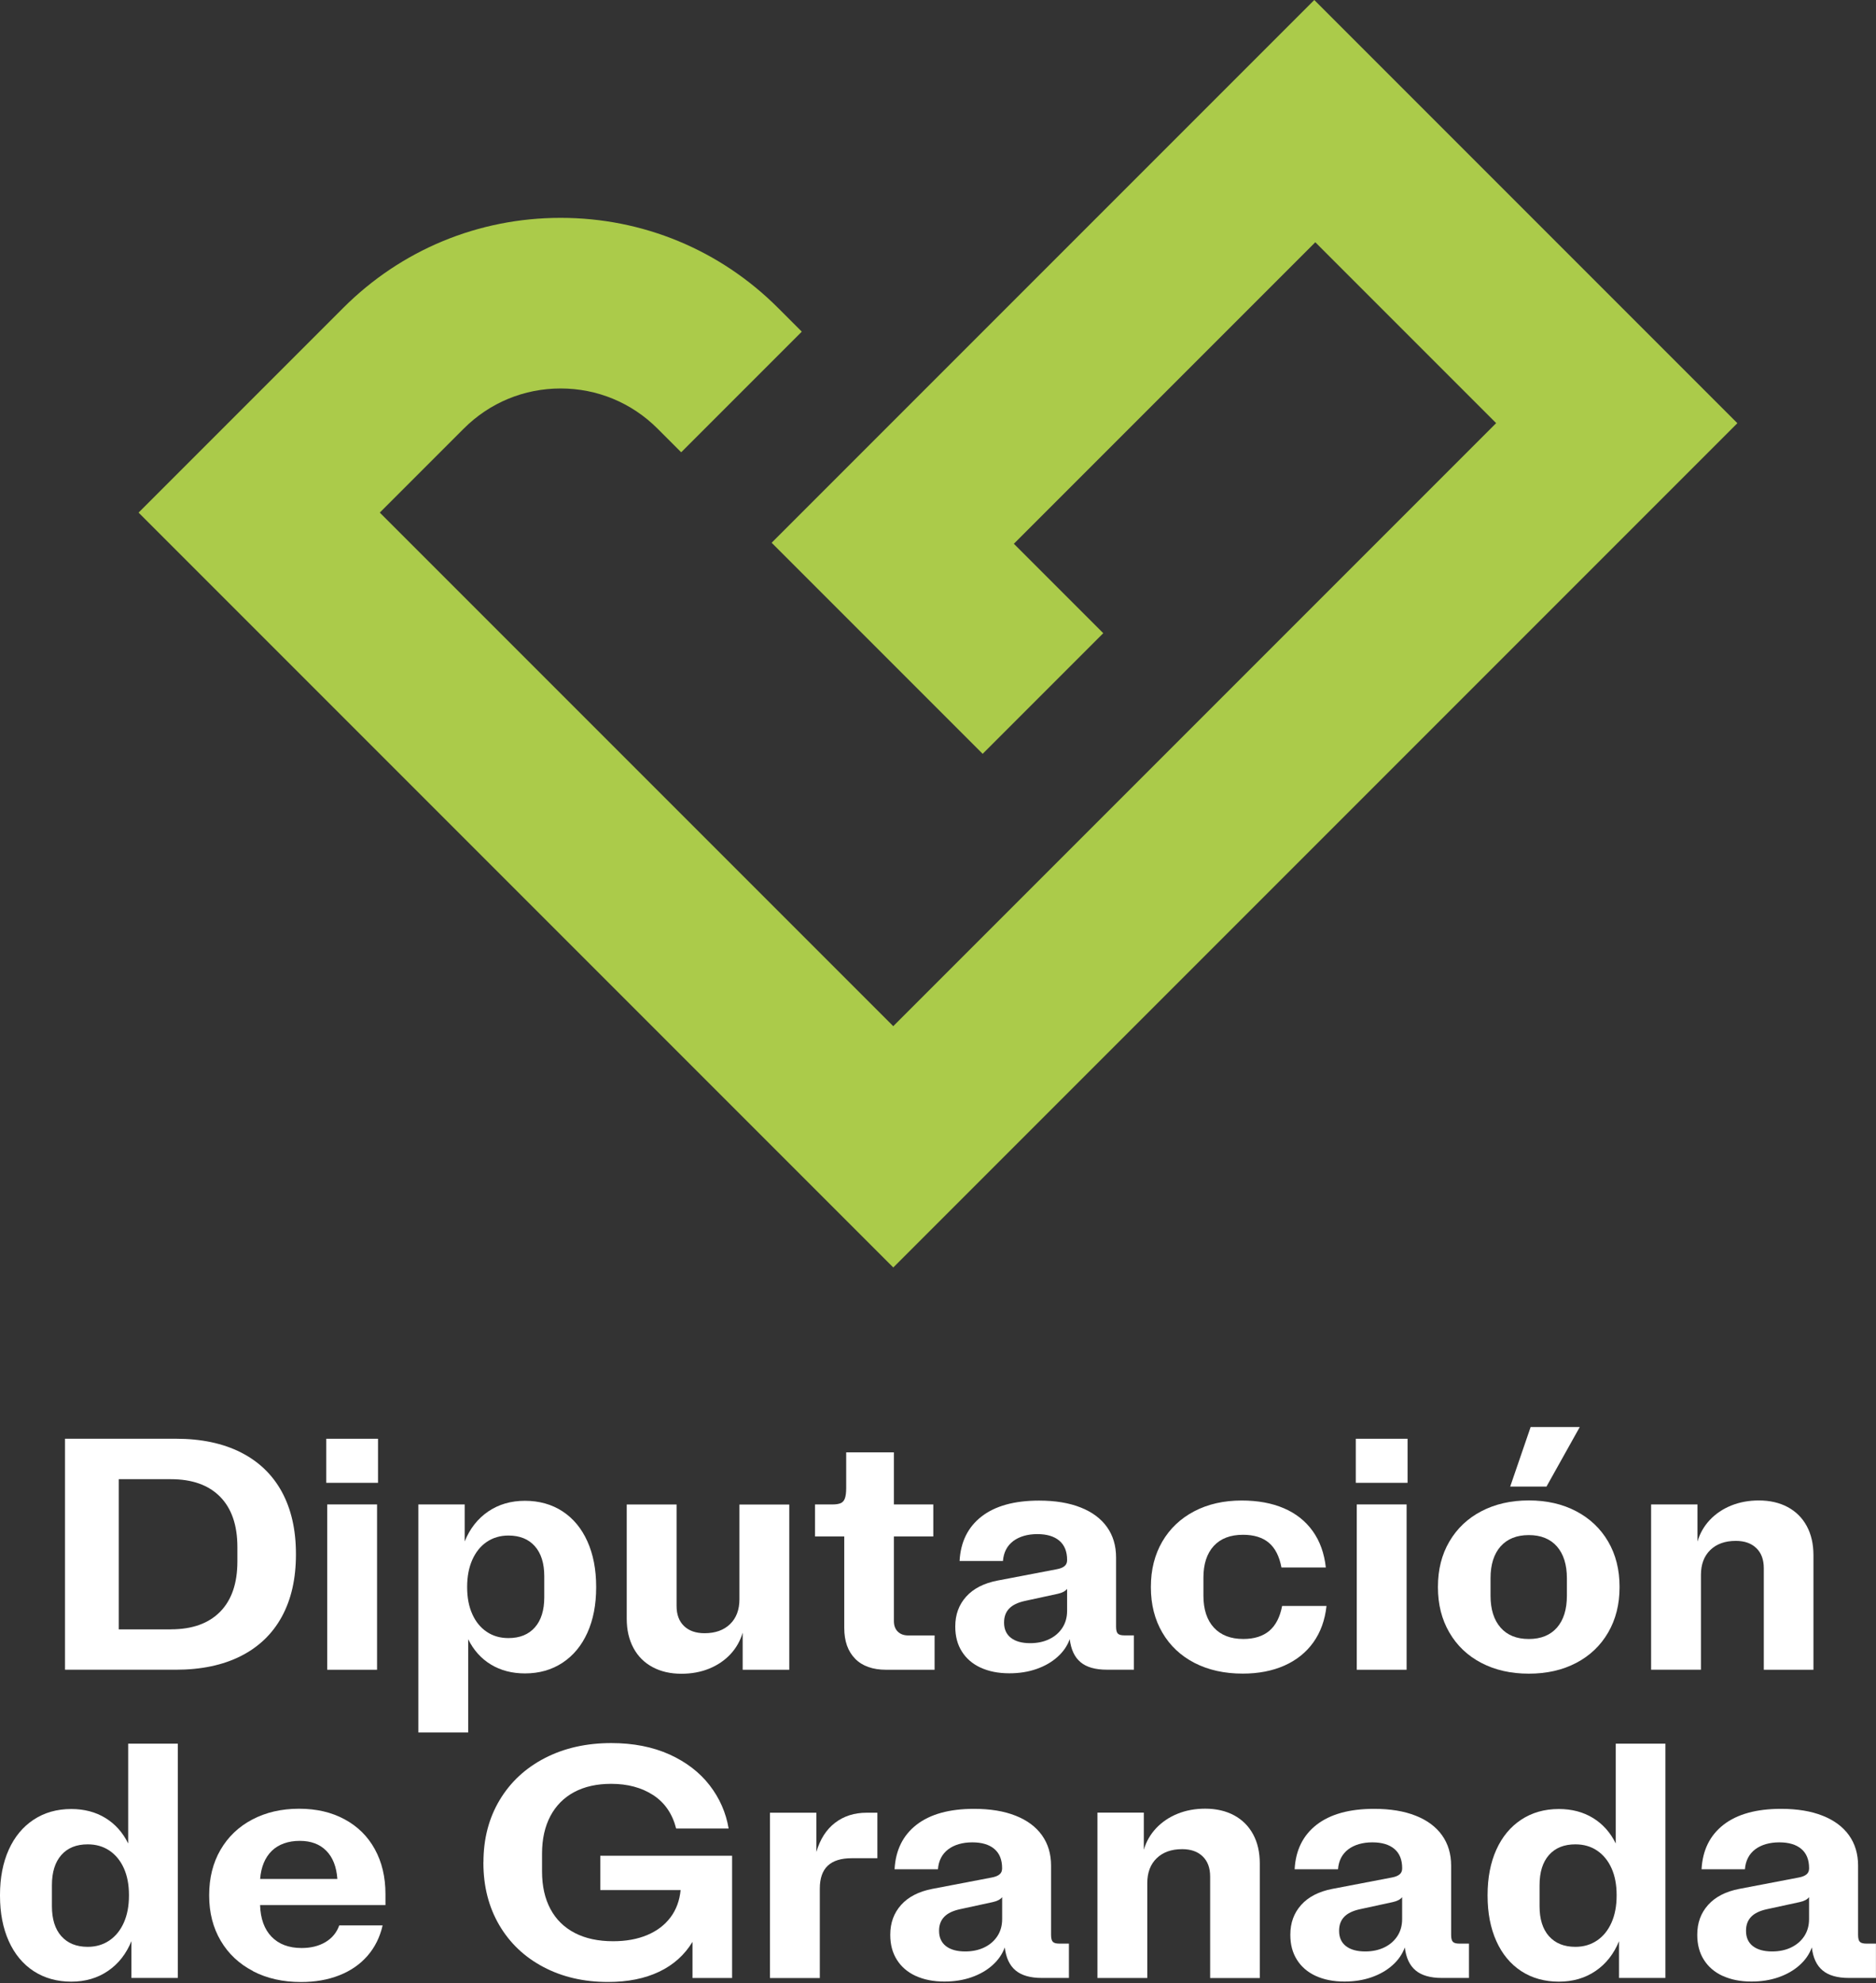 <svg xmlns="http://www.w3.org/2000/svg" width="667" height="705" viewBox="0 0 667 705" fill="none"><rect x="0" y="0" width="667" height="705" fill="#333333" stroke="none"/><g clip-path="url(#clip0_200_143)"><path d="M467.28 0L274.35 192.93L349.38 267.96L392.26 225.08L360.47 193.29L467.65 86.11L531.95 150.41L317.59 364.77L135.03 182.21L164.88 152.36C174.09 143.15 186.32 138.09 199.33 138.09C212.34 138.09 224.57 143.15 233.78 152.36L242.19 160.77L285.07 117.89L276.66 109.48C256.01 88.82 228.54 77.44 199.33 77.44C170.12 77.44 142.65 88.81 122 109.48L49.27 182.21L317.6 450.54L617.71 150.43L467.28 0Z" fill="#ABCB4A"></path><path d="M60.759 579.17C68.349 579.17 74.169 577.08 78.269 572.92C82.359 568.76 84.399 562.81 84.399 555.07V549.91C84.399 542.16 82.349 536.2 78.269 532.05C74.179 527.89 68.349 525.8 60.759 525.8H42.229V579.18H60.759V579.16V579.17ZM85.589 516.26C91.979 519.48 96.849 524.16 100.199 530.27C103.529 536.39 105.219 543.75 105.219 552.36V552.6C105.219 561.19 103.549 568.55 100.199 574.68C96.849 580.8 91.979 585.47 85.589 588.69C79.199 591.91 71.499 593.53 62.519 593.53H23.109V511.42H62.529C71.529 511.42 79.209 513.04 85.599 516.26H85.589Z" fill="white"></path><path d="M116.34 534.77H134.06V593.54H116.34V534.77ZM115.99 511.43H134.4V527.09H115.99V511.43Z" fill="white"></path><path d="M167.921 573.771C169.131 576.471 170.831 578.56 173.051 580.05C175.251 581.54 177.821 582.281 180.771 582.281C184.801 582.281 187.921 581.02 190.161 578.49C192.391 575.97 193.511 572.391 193.511 567.781V560.271C193.511 555.691 192.391 552.15 190.161 549.62C187.931 547.1 184.801 545.831 180.771 545.831C177.841 545.831 175.271 546.59 173.051 548.1C170.831 549.6 169.141 551.731 167.921 554.461C166.711 557.191 166.091 560.381 166.091 564.021V564.25C166.091 567.89 166.701 571.06 167.921 573.76V573.771ZM148.731 534.781H165.221V547.92C167.051 543.39 169.831 539.84 173.551 537.3C177.271 534.76 181.631 533.48 186.641 533.48C191.651 533.48 196.191 534.73 200.001 537.23C203.831 539.74 206.781 543.3 208.851 547.91C210.921 552.52 211.961 557.89 211.961 564.04V564.271C211.961 570.421 210.921 575.77 208.851 580.37C206.781 584.96 203.831 588.52 200.001 591.05C196.171 593.57 191.721 594.841 186.641 594.841C182.031 594.841 177.981 593.77 174.521 591.67C171.061 589.57 168.371 586.56 166.461 582.69V615.831H148.741V534.771L148.721 534.79L148.731 534.781Z" fill="white"></path><path d="M280.58 593.54H264.05V580.35C263.19 583.28 261.73 585.85 259.68 588.04C257.63 590.22 255.1 591.94 252.12 593.15C249.13 594.36 245.86 594.96 242.3 594.96C238.38 594.96 234.97 594.18 232.04 592.61C229.11 591.04 226.83 588.79 225.24 585.83C223.64 582.87 222.83 579.41 222.83 575.43V534.79H240.55V570.85C240.55 573.91 241.42 576.27 243.19 577.99C244.95 579.69 247.38 580.55 250.52 580.55C254.31 580.55 257.32 579.48 259.55 577.33C261.78 575.18 262.9 572.23 262.9 568.48V534.81H280.62V593.58L280.59 593.55L280.58 593.54Z" fill="white"></path><path d="M304.069 589.64C301.469 587.04 300.169 583.38 300.169 578.64V546.15H289.779V534.78H295.879C297.169 534.78 298.159 534.63 298.869 534.34C299.579 534.05 300.079 533.48 300.389 532.64C300.699 531.8 300.859 530.57 300.859 528.97V516.25H317.819V534.78H331.829V546.15H317.819V576.25C317.819 577.82 318.269 579.05 319.189 579.97C320.109 580.89 321.359 581.34 322.909 581.34H332.289V593.54H315.039C310.319 593.54 306.639 592.25 304.049 589.64H304.069Z" fill="white"></path><path d="M359.411 582.18C361.011 583.44 363.311 584.09 366.271 584.09C368.811 584.09 371.081 583.62 373.071 582.65C375.061 581.7 376.611 580.34 377.731 578.61C378.851 576.88 379.401 574.87 379.401 572.59V564.79C378.771 565.61 377.651 566.2 376.051 566.55L364.431 569.07C361.891 569.62 360.011 570.53 358.801 571.79C357.591 573.05 356.991 574.7 356.991 576.69V576.8C356.991 579.1 357.781 580.89 359.391 582.17M348.671 592.8C345.771 591.46 343.541 589.53 341.991 587.06C340.421 584.59 339.641 581.64 339.641 578.23V578.12C339.641 573.93 340.931 570.42 343.511 567.55C346.081 564.69 349.791 562.79 354.591 561.85L375.711 557.81C376.961 557.58 377.881 557.21 378.491 556.69C379.101 556.19 379.401 555.48 379.401 554.59V554.48C379.401 551.5 378.481 549.24 376.651 547.67C374.801 546.1 372.181 545.32 368.791 545.32C365.401 545.32 362.421 546.16 360.231 547.81C358.051 549.48 356.831 551.82 356.591 554.88H341.171C341.531 548.12 344.131 542.84 348.971 539.07C353.831 535.3 360.651 533.41 369.441 533.41C375.181 533.41 380.121 534.22 384.211 535.85C388.321 537.47 391.441 539.8 393.591 542.82C395.741 545.85 396.811 549.44 396.811 553.58V578.21C396.811 579.42 397.021 580.25 397.421 580.67C397.841 581.11 398.621 581.32 399.801 581.32H403.151V593.52H393.541C389.431 593.52 386.311 592.63 384.191 590.85C382.051 589.07 380.781 586.35 380.341 582.66C379.481 585.04 378.031 587.16 375.971 588.99C373.921 590.83 371.421 592.26 368.491 593.28C365.561 594.3 362.361 594.8 358.861 594.8C354.941 594.8 351.551 594.12 348.651 592.78" fill="white"></path><path d="M424.739 591.13C419.819 588.59 415.989 585 413.269 580.34C410.549 575.7 409.189 570.32 409.189 564.27V564.03C409.189 557.98 410.549 552.62 413.229 548C415.929 543.37 419.719 539.77 424.599 537.21C429.489 534.65 435.119 533.38 441.489 533.38C447.199 533.38 452.189 534.3 456.469 536.13C460.759 537.97 464.169 540.68 466.729 544.25C469.289 547.83 470.839 552.15 471.389 557.18H455.609C454.869 553.23 453.379 550.3 451.149 548.41C448.919 546.52 445.839 545.56 441.939 545.56C437.439 545.56 433.979 546.89 431.539 549.54C429.099 552.21 427.869 555.96 427.869 560.8V567.19C427.869 572.08 429.119 575.88 431.589 578.56C434.069 581.25 437.559 582.6 442.059 582.6C445.929 582.6 448.999 581.63 451.299 579.7C453.579 577.76 455.099 574.81 455.849 570.86H471.629C471.079 575.91 469.509 580.23 466.939 583.82C464.369 587.41 460.919 590.16 456.649 592.06C452.359 593.95 447.429 594.91 441.849 594.91C435.359 594.91 429.649 593.65 424.709 591.11" fill="white"></path><path d="M482.389 534.77H500.109V593.54H482.389V534.77ZM482.039 511.43H500.449V527.09H482.039V511.43Z" fill="white"></path><path d="M544.21 507.25H561.68L549.84 528.43H536.94L544.21 507.25ZM533.53 578.57C535.91 581.27 539.26 582.61 543.56 582.61C547.86 582.61 551.2 581.25 553.56 578.57C555.92 575.87 557.1 572.08 557.1 567.2V561.04C557.1 556.2 555.92 552.41 553.56 549.71C551.2 547.03 547.86 545.67 543.56 545.67C539.26 545.67 535.92 547.01 533.53 549.68C531.15 552.37 529.95 556.14 529.95 561.02V567.19C529.95 572.08 531.15 575.86 533.53 578.56M526.67 591.1C521.78 588.54 518 584.94 515.3 580.28C512.6 575.64 511.25 570.3 511.25 564.26V564.02C511.25 557.97 512.59 552.61 515.3 547.99C518 543.36 521.79 539.75 526.67 537.2C531.56 534.64 537.19 533.35 543.56 533.35C549.93 533.35 555.55 534.63 560.42 537.2C565.29 539.76 569.08 543.36 571.78 547.99C574.48 552.62 575.82 557.97 575.82 564.02V564.26C575.82 570.28 574.48 575.62 571.78 580.28C569.08 584.94 565.29 588.55 560.42 591.1C555.55 593.66 549.93 594.93 543.56 594.93C537.19 594.93 531.55 593.65 526.67 591.1Z" fill="white"></path><path d="M587.039 534.78H603.529V547.97C604.389 545.04 605.859 542.48 607.929 540.28C609.999 538.1 612.519 536.38 615.519 535.17C618.509 533.96 621.779 533.36 625.339 533.36C629.239 533.36 632.669 534.14 635.599 535.71C638.529 537.28 640.789 539.53 642.379 542.46C643.969 545.39 644.759 548.85 644.759 552.83V593.54H627.109V557.47C627.109 554.41 626.239 552.03 624.469 550.32C622.709 548.59 620.259 547.73 617.139 547.73C613.349 547.73 610.329 548.81 608.109 550.95C605.879 553.1 604.759 556.06 604.759 559.8V593.52H587.039V534.75V534.78Z" fill="white"></path><path d="M21.81 688.24C24.04 690.76 27.17 692.03 31.19 692.03C34.12 692.03 36.69 691.27 38.91 689.76C41.11 688.26 42.83 686.13 44.04 683.4C45.25 680.67 45.85 677.48 45.85 673.84V673.6C45.85 669.96 45.25 666.79 44.04 664.1C42.83 661.4 41.11 659.31 38.91 657.82C36.69 656.33 34.12 655.6 31.19 655.6C27.16 655.6 24.04 656.86 21.81 659.39C19.58 661.91 18.46 665.49 18.46 670.1V677.61C18.46 682.19 19.58 685.73 21.81 688.26M46.74 689.97C44.9 694.5 42.13 698.05 38.41 700.59C34.7 703.13 30.34 704.41 25.34 704.41C20.34 704.41 15.79 703.16 11.96 700.66C8.13 698.15 5.18 694.59 3.11 689.98C1.04 685.37 0 680 0 673.85V673.61C0 667.48 1.04 662.11 3.11 657.51C5.18 652.92 8.13 649.36 11.96 646.83C15.79 644.31 20.24 643.04 25.34 643.04C29.95 643.04 34 644.11 37.48 646.23C40.96 648.37 43.66 651.39 45.57 655.29V619.81H63.22V703.09H46.73V689.95L46.75 689.98L46.74 689.97Z" fill="white"></path><path d="M119.949 667.92C119.639 663.58 118.329 660.23 116.019 657.89C113.709 655.54 110.569 654.36 106.569 654.36C102.569 654.36 99.079 655.54 96.649 657.9C94.219 660.28 92.829 663.61 92.489 667.9H119.949V667.92ZM89.999 700.67C85.049 698.11 81.209 694.51 78.479 689.88C75.749 685.25 74.369 679.9 74.369 673.85V673.61C74.369 667.56 75.709 662.2 78.379 657.58C81.069 652.95 84.819 649.34 89.669 646.79C94.519 644.23 100.069 642.94 106.319 642.94C112.569 642.94 117.859 644.2 122.499 646.69C127.159 649.2 130.739 652.73 133.259 657.31C135.779 661.89 137.049 667.2 137.049 673.26V677.19H92.469C92.619 682.04 93.989 685.8 96.559 688.45C99.129 691.1 102.709 692.45 107.239 692.45C110.559 692.45 113.389 691.74 115.749 690.33C118.099 688.92 119.709 686.95 120.619 684.41H136.039C135.069 688.63 133.259 692.26 130.619 695.27C127.979 698.28 124.649 700.58 120.619 702.16C116.589 703.75 112.059 704.54 107.009 704.54C100.589 704.54 94.919 703.26 89.969 700.7" fill="white"></path><path d="M171.889 661.94C171.889 653.66 173.799 646.29 177.629 639.89C181.459 633.48 186.819 628.5 193.699 624.94C200.579 621.38 208.459 619.6 217.339 619.6C225.149 619.6 232.049 620.96 238.019 623.64C243.969 626.34 248.749 630 252.309 634.61C255.869 639.22 258.119 644.35 259.059 649.98H240.399C239.069 644.74 236.359 640.79 232.249 638.1C228.139 635.43 223.159 634.09 217.299 634.09C212.219 634.09 207.829 635.06 204.159 637.02C200.489 638.98 197.659 641.83 195.679 645.56C193.709 649.3 192.719 653.73 192.719 658.89V665.22C192.719 670.43 193.719 674.88 195.709 678.6C197.699 682.32 200.599 685.15 204.379 687.11C208.169 689.07 212.709 690.04 217.989 690.04C222.569 690.04 226.609 689.31 230.109 687.84C233.609 686.37 236.369 684.26 238.409 681.53C240.449 678.8 241.629 675.56 241.989 671.85H213.429V659.65H260.289V703.11H246.209V690.26C243.389 694.92 239.449 698.45 234.349 700.88C229.269 703.31 223.199 704.52 216.159 704.52C207.599 704.52 199.949 702.76 193.229 699.21C186.499 695.67 181.259 690.7 177.499 684.29C173.749 677.88 171.869 670.5 171.869 662.19V661.95L171.889 661.93V661.94Z" fill="white"></path><path d="M311.95 660.53H302.86C299.07 660.53 296.23 661.4 294.33 663.17C292.44 664.93 291.48 667.65 291.48 671.33V703.12H273.76V644.35H290.25V658.31C291.58 653.78 293.79 650.32 296.9 647.94C300.01 645.56 303.74 644.36 308.13 644.36H311.95V660.54V660.52V660.53Z" fill="white"></path><path d="M336.309 691.76C337.909 693.02 340.209 693.67 343.169 693.67C345.709 693.67 347.979 693.2 349.979 692.23C351.989 691.26 353.519 689.91 354.639 688.19C355.759 686.46 356.309 684.45 356.309 682.17V674.37C355.679 675.19 354.559 675.78 352.959 676.13L341.339 678.651C338.799 679.201 336.919 680.1 335.709 681.37C334.499 682.63 333.879 684.271 333.879 686.271V686.38C333.879 688.68 334.689 690.47 336.289 691.75M325.559 702.37C322.659 701.03 320.429 699.1 318.879 696.63C317.309 694.15 316.529 691.21 316.529 687.8V687.69C316.529 683.5 317.819 679.99 320.399 677.12C322.969 674.26 326.679 672.36 331.479 671.43L352.599 667.391C353.849 667.161 354.769 666.791 355.379 666.271C355.999 665.771 356.289 665.06 356.289 664.17V664.04C356.289 661.06 355.369 658.8 353.539 657.24C351.699 655.67 349.069 654.891 345.679 654.891C342.289 654.891 339.299 655.73 337.119 657.38C334.939 659.05 333.719 661.391 333.479 664.451H318.059C318.419 657.691 321.019 652.411 325.859 648.641C330.709 644.871 337.539 642.98 346.329 642.98C352.069 642.98 357.009 643.79 361.099 645.42C365.209 647.04 368.329 649.371 370.479 652.391C372.629 655.421 373.699 659.011 373.699 663.151V687.781C373.699 688.991 373.909 689.82 374.319 690.24C374.739 690.68 375.519 690.891 376.699 690.891H380.049V703.091H370.439C366.329 703.091 363.209 702.2 361.089 700.42C358.949 698.64 357.679 695.92 357.239 692.23C356.379 694.61 354.919 696.73 352.869 698.56C350.819 700.4 348.319 701.83 345.389 702.85C342.459 703.87 339.259 704.37 335.759 704.37C331.849 704.37 328.449 703.69 325.549 702.35" fill="white"></path><path d="M390.189 644.33H406.679V657.52C407.539 654.59 409.009 652.04 411.079 649.84C413.149 647.66 415.679 645.94 418.669 644.73C421.659 643.52 424.929 642.92 428.489 642.92C432.389 642.92 435.819 643.7 438.749 645.27C441.679 646.84 443.939 649.09 445.529 652.02C447.119 654.95 447.909 658.41 447.909 662.41V703.12H430.259V667.05C430.259 663.99 429.389 661.61 427.619 659.9C425.859 658.17 423.409 657.31 420.289 657.31C416.499 657.31 413.479 658.39 411.259 660.53C409.029 662.68 407.909 665.64 407.909 669.38V703.1H390.189V644.33Z" fill="white"></path><path d="M478.53 691.76C480.13 693.02 482.43 693.67 485.39 693.67C487.93 693.67 490.2 693.2 492.19 692.23C494.18 691.28 495.73 689.91 496.85 688.19C497.97 686.46 498.52 684.45 498.52 682.17V674.37C497.89 675.19 496.77 675.78 495.17 676.13L483.55 678.651C481.01 679.201 479.13 680.1 477.92 681.37C476.71 682.63 476.11 684.271 476.11 686.271V686.38C476.11 688.68 476.9 690.47 478.51 691.75M467.8 702.37C464.9 701.03 462.67 699.1 461.12 696.63C459.55 694.15 458.77 691.21 458.77 687.8V687.69C458.77 683.5 460.06 679.99 462.64 677.12C465.21 674.26 468.92 672.36 473.72 671.43L494.84 667.391C496.09 667.161 497.01 666.791 497.62 666.271C498.23 665.771 498.53 665.06 498.53 664.17V664.04C498.53 661.06 497.61 658.8 495.78 657.24C493.93 655.67 491.31 654.891 487.92 654.891C484.53 654.891 481.55 655.73 479.36 657.38C477.18 659.05 475.96 661.391 475.72 664.451H460.3C460.66 657.691 463.26 652.411 468.1 648.641C472.96 644.871 479.78 642.98 488.57 642.98C494.31 642.98 499.25 643.79 503.34 645.42C507.45 647.04 510.57 649.371 512.72 652.391C514.87 655.421 515.94 659.011 515.94 663.151V687.781C515.94 688.991 516.15 689.82 516.55 690.24C516.97 690.68 517.75 690.891 518.93 690.891H522.28V703.091H512.67C508.56 703.091 505.44 702.2 503.32 700.42C501.18 698.64 499.91 695.92 499.47 692.23C498.61 694.61 497.16 696.73 495.1 698.56C493.05 700.4 490.55 701.83 487.62 702.85C484.69 703.87 481.49 704.37 477.99 704.37C474.07 704.37 470.68 703.69 467.78 702.35" fill="white"></path><path d="M550.73 688.24C552.96 690.76 556.09 692.03 560.12 692.03C563.05 692.03 565.62 691.27 567.84 689.76C570.06 688.26 571.76 686.13 572.97 683.4C574.18 680.67 574.78 677.48 574.78 673.84V673.6C574.78 669.96 574.18 666.79 572.97 664.1C571.76 661.4 570.04 659.31 567.84 657.82C565.64 656.33 563.05 655.6 560.12 655.6C556.09 655.6 552.97 656.86 550.73 659.39C548.5 661.91 547.38 665.49 547.38 670.1V677.61C547.38 682.19 548.5 685.73 550.73 688.26M575.66 689.97C573.81 694.5 571.05 698.05 567.33 700.59C563.61 703.13 559.26 704.41 554.24 704.41C549.22 704.41 544.69 703.16 540.86 700.66C537.03 698.15 534.08 694.59 532.01 689.98C529.94 685.37 528.9 680 528.9 673.85V673.61C528.9 667.48 529.94 662.11 532.01 657.51C534.08 652.92 537.03 649.36 540.86 646.83C544.69 644.31 549.14 643.04 554.24 643.04C558.85 643.04 562.9 644.11 566.38 646.23C569.86 648.37 572.56 651.39 574.47 655.29V619.81H592.12V703.09H575.63V689.95L575.66 689.98V689.97Z" fill="white"></path><path d="M623.209 691.76C624.809 693.02 627.109 693.67 630.069 693.67C632.609 693.67 634.879 693.2 636.869 692.23C638.859 691.26 640.409 689.91 641.529 688.19C642.649 686.46 643.199 684.45 643.199 682.17V674.37C642.569 675.19 641.469 675.78 639.849 676.13L628.229 678.651C625.689 679.201 623.809 680.1 622.599 681.37C621.389 682.63 620.789 684.271 620.789 686.271V686.38C620.789 688.68 621.579 690.47 623.179 691.75M612.479 702.37C609.579 701.03 607.349 699.1 605.799 696.63C604.229 694.15 603.449 691.21 603.449 687.8V687.69C603.449 683.5 604.739 679.99 607.319 677.12C609.889 674.26 613.599 672.36 618.399 671.43L639.519 667.391C640.759 667.161 641.689 666.791 642.299 666.271C642.909 665.771 643.209 665.06 643.209 664.17V664.04C643.209 661.06 642.289 658.8 640.459 657.24C638.619 655.67 635.989 654.891 632.599 654.891C629.209 654.891 626.229 655.73 624.039 657.38C621.859 659.05 620.639 661.391 620.399 664.451H604.979C605.339 657.691 607.939 652.411 612.779 648.641C617.629 644.871 624.459 642.98 633.249 642.98C638.989 642.98 643.929 643.79 648.019 645.42C652.129 647.04 655.249 649.371 657.409 652.391C659.559 655.421 660.629 659.011 660.629 663.151V687.781C660.629 688.991 660.839 689.82 661.249 690.24C661.669 690.68 662.449 690.891 663.629 690.891H666.979V703.091H657.369C653.259 703.091 650.139 702.2 648.019 700.42C645.879 698.64 644.609 695.92 644.189 692.23C643.329 694.61 641.879 696.73 639.819 698.56C637.759 700.4 635.269 701.83 632.339 702.85C629.409 703.87 626.209 704.37 622.709 704.37C618.789 704.37 615.399 703.69 612.499 702.35" fill="white"></path></g><defs><clipPath id="clip0_200_143"><rect width="666.96" height="704.52" fill="white"></rect></clipPath></defs></svg>